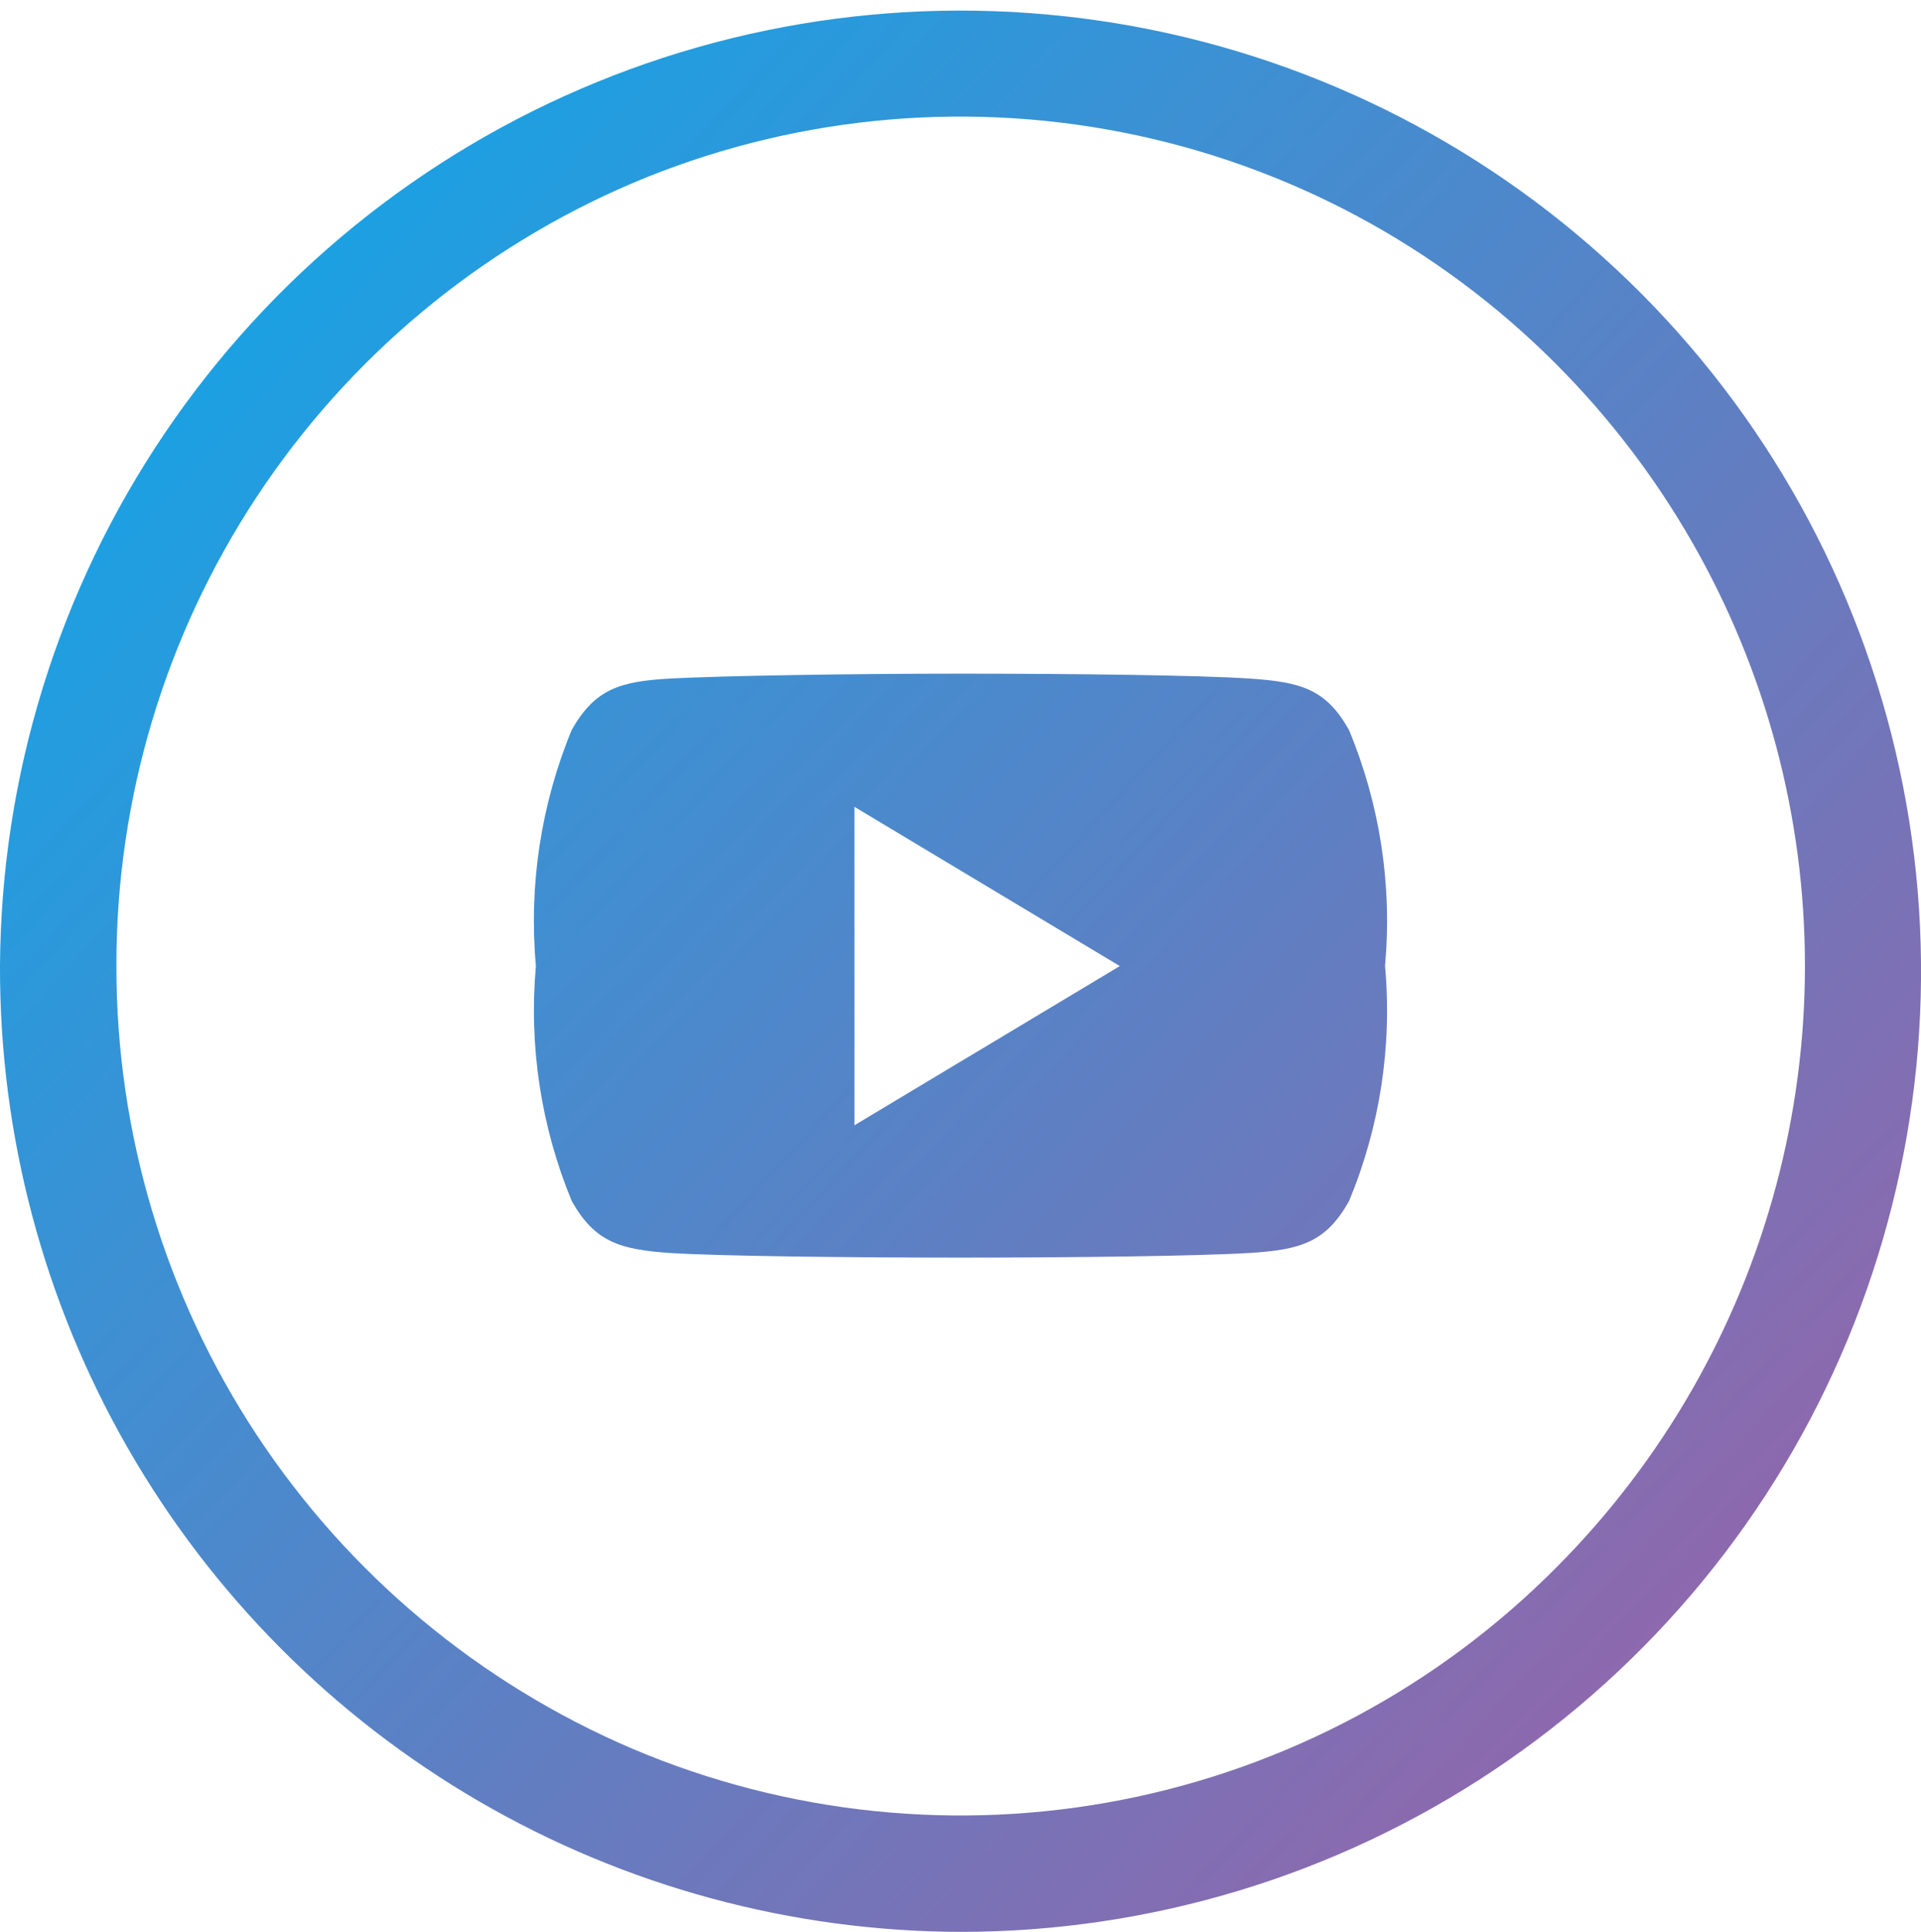 <svg xmlns="http://www.w3.org/2000/svg" xmlns:xlink="http://www.w3.org/1999/xlink" width="31.585" height="31.759" viewBox="0 0 31.585 31.759">
  <defs>
    <clipPath id="clip-path">
      <path id="Union_42" data-name="Union 42" d="M0,15.88a15.793,15.793,0,1,1,15.793,15.88A15.837,15.837,0,0,1,0,15.88ZM10.4,3.01A13.968,13.968,0,0,0,1.914,15.88,13.973,13.973,0,0,0,10.4,28.75,13.808,13.808,0,0,0,25.6,25.758,14.008,14.008,0,0,0,25.6,6,13.827,13.827,0,0,0,10.4,3.01ZM11.03,20.6c-.835-.057-1.246-.178-1.628-.852a8.2,8.2,0,0,1-.591-3.866v-.007A8.231,8.231,0,0,1,9.4,12c.382-.674.794-.8,1.629-.845s2.939-.08,4.764-.08,3.924.024,4.76.081,1.248.171,1.627.844a8.18,8.18,0,0,1,.593,3.874v.007a8.162,8.162,0,0,1-.592,3.865c-.379.674-.79.8-1.627.852s-2.939.077-4.761.077S11.866,20.651,11.03,20.6Zm3.018-2.1,4.364-2.618-4.364-2.618Z" transform="translate(3513.999 -916.38)" fill="#fff"/>
    </clipPath>
    <linearGradient id="linear-gradient" x1="0.983" x2="0.17" y2="0.848" gradientUnits="objectBoundingBox">
      <stop offset="0" stop-color="#00aeef"/>
      <stop offset="1" stop-color="#8e68ad"/>
    </linearGradient>
  </defs>
  <g id="Mask_Group_312" data-name="Mask Group 312" transform="translate(-3513.999 916.38)" clip-path="url(#clip-path)">
    <rect id="Rectangle_1239" data-name="Rectangle 1239" width="34" height="33.577" transform="translate(3512.998 -883.585) rotate(-90)" fill="url(#linear-gradient)"/>
  </g>
</svg>
